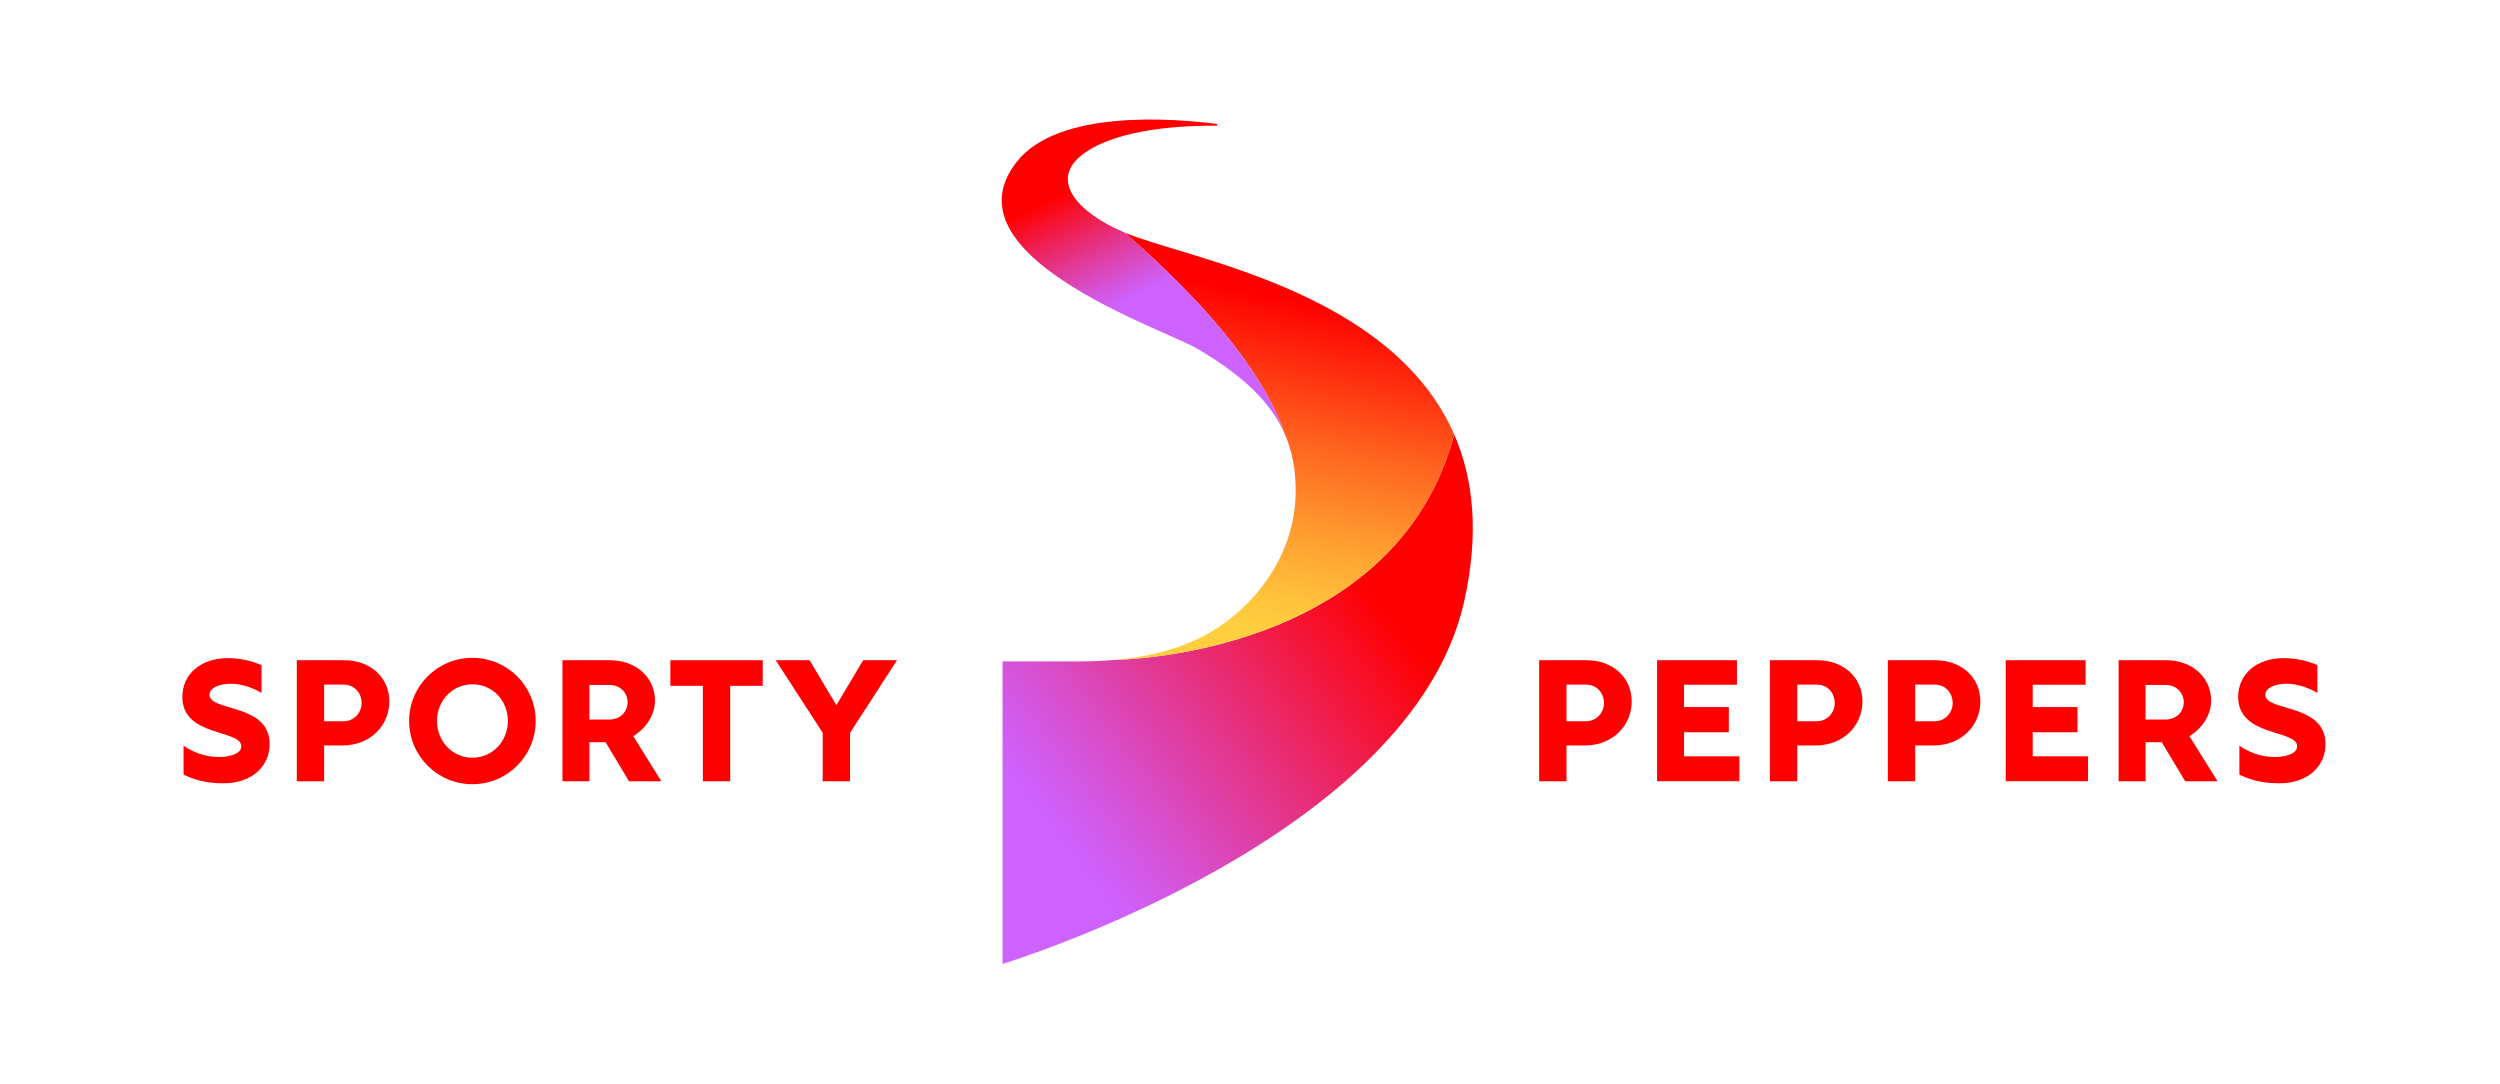 <?xml version="1.0" encoding="utf-8"?>
<!-- Generator: Adobe Illustrator 24.3.0, SVG Export Plug-In . SVG Version: 6.00 Build 0)  -->
<svg version="1.1" id="Calque_1" xmlns="http://www.w3.org/2000/svg" xmlns:xlink="http://www.w3.org/1999/xlink" x="0px" y="0px"
	 viewBox="0 0 679.51 294.54" style="enable-background:new 0 0 679.51 294.54;" xml:space="preserve">
<style type="text/css">
	.st0{fill:url(#SVGID_1_);}
	.st1{fill:url(#SVGID_2_);}
	.st2{fill:url(#SVGID_3_);}
	.st3{enable-background:new    ;}
	.st4{fill:#FF0000;}
</style>
<g id="Calque_1_1_">
	<g>
		
			<linearGradient id="SVGID_1_" gradientUnits="userSpaceOnUse" x1="416.947" y1="175.168" x2="235.769" y2="35.545" gradientTransform="matrix(1 0 0 -1 0 296)">
			<stop  offset="0.26" style="stop-color:#FF0000"/>
			<stop  offset="0.292" style="stop-color:#FB0713"/>
			<stop  offset="0.513" style="stop-color:#E33790"/>
			<stop  offset="0.665" style="stop-color:#D456E0"/>
			<stop  offset="0.734" style="stop-color:#CE62FF"/>
		</linearGradient>
		<path class="st0" d="M395.25,118.08c-16.09,60.78-92.3,61.27-92.3,61.27l0,0c-3.16,0.28-6.44,0.43-9.84,0.43h-20.62V262
			c0,0,28.65-8.69,58.74-25.74c29.09-16.48,59.51-40.79,66.7-72.65C402.13,144.98,400.49,130.09,395.25,118.08z"/>
	</g>
	
		<linearGradient id="SVGID_2_" gradientUnits="userSpaceOnUse" x1="354.033" y1="223.769" x2="329.765" y2="99.438" gradientTransform="matrix(1 0 0 -1 0 296)">
		<stop  offset="0.077" style="stop-color:#FF0000"/>
		<stop  offset="0.129" style="stop-color:#FF1206"/>
		<stop  offset="0.367" style="stop-color:#FF621E"/>
		<stop  offset="0.562" style="stop-color:#FF9D30"/>
		<stop  offset="0.706" style="stop-color:#FFC13B"/>
		<stop  offset="0.783" style="stop-color:#FFCF3F"/>
	</linearGradient>
	<path class="st1" d="M395.25,118.08c-17.11-39.21-72.69-47.73-89.62-54.88c25.28,21.93,38.35,40.01,43.6,54.82
		c2.04,4.69,2.94,9.72,2.94,15.32c0,15.7-8.93,29.11-21.15,37.26c-7.74,5.05-17.19,7.77-28.07,8.75l0,0
		C302.95,179.35,379.16,178.86,395.25,118.08z"/>
	
		<linearGradient id="SVGID_3_" gradientUnits="userSpaceOnUse" x1="293.733" y1="266.581" x2="324.65" y2="201.756" gradientTransform="matrix(1 0 0 -1 0 296)">
		<stop  offset="0.26" style="stop-color:#FF0000"/>
		<stop  offset="0.292" style="stop-color:#FB0713"/>
		<stop  offset="0.514" style="stop-color:#E33790"/>
		<stop  offset="0.666" style="stop-color:#D456E0"/>
		<stop  offset="0.735" style="stop-color:#CE62FF"/>
	</linearGradient>
	<path class="st2" d="M305.63,63.19c-12.83-5.42-20.61-14.29-11.3-21.28c9.5-7.12,27.9-7.82,36.26-7.74c0.32,0,0.35-0.46,0.03-0.5
		c-11.5-1.48-42.92-4.04-54.23,10.27c-20.2,25.55,39.97,45.5,49.05,50.84c12.7,7.48,20.11,14.79,23.79,23.23
		C343.98,103.2,330.91,85.13,305.63,63.19z"/>
	<g class="st3">
		<path class="st4" d="M49.89,210.54v-7.83c2.61,1.69,5.66,3.05,9.73,3.05c2.49,0,5.97-0.75,5.97-2.91
			c0-4.65-16.03-2.44-16.03-13.44c0-6.11,4.94-10.53,12.41-10.53c3.01,0,6.63,0.73,9.12,1.93v7.54c-2.33-1.43-5.55-2.51-8.32-2.51
			c-3.48,0-5.83,1.27-5.83,3.01c0,4.61,16.35,2.26,16.35,13.39c0,6.16-4.98,10.67-12.5,10.67
			C55.53,212.92,52.29,211.69,49.89,210.54z"/>
		<path class="st4" d="M80.67,179.45h12.88c7.14,0,12.27,4.7,12.27,11.19c0,6.53-5.12,11.98-12.74,11.98H88.1v9.73h-7.43V179.45z
			 M93.36,196.04c2.96,0,4.93-2.4,4.93-4.93c0-2.82-1.97-5.03-4.93-5.03H88.1v9.96H93.36z"/>
		<path class="st4" d="M111.2,195.95c0-9.49,7.71-17.15,17.2-17.15c9.49,0,17.2,7.66,17.2,17.15c0,9.54-7.71,17.2-17.2,17.2
			C118.91,213.15,111.2,205.49,111.2,195.95z M138.04,195.95c0-5.59-4.23-9.96-9.63-9.96s-9.63,4.37-9.63,9.96
			c0,5.59,4.23,10.01,9.63,10.01S138.04,201.54,138.04,195.95z"/>
		<path class="st4" d="M152.87,179.45h12.88c7.14,0,12.27,4.7,12.27,10.95c0,3.95-2.42,7.57-5.9,9.68l7.64,12.27h-8.79l-6.37-10.62
			h-4.39v10.62h-7.33V179.45z M165.65,195.57c2.96,0,4.93-2.16,4.93-4.7s-1.97-4.7-4.93-4.7h-5.45v9.4H165.65z"/>
		<path class="st4" d="M191.05,186.41h-8.84v-6.96h25.1v6.96h-8.84v25.94h-7.43V186.41z"/>
		<path class="st4" d="M223.62,199.19l-12.78-19.74h9.21l7.28,12.22l7.28-12.22h9.21l-12.78,19.74v13.16h-7.43V199.19z"/>
	</g>
	<g class="st3">
		<path class="st4" d="M418.35,179.45h12.88c7.14,0,12.27,4.7,12.27,11.19c0,6.53-5.12,11.98-12.74,11.98h-4.98v9.73h-7.43V179.45z
			 M431.04,196.04c2.96,0,4.93-2.4,4.93-4.93c0-2.82-1.97-5.03-4.93-5.03h-5.26v9.96H431.04z"/>
		<path class="st4" d="M450.4,179.45h21.71v6.67h-14.38v6.06h12.17v6.86h-12.17v6.53h15.04v6.77H450.4V179.45z"/>
		<path class="st4" d="M481.07,179.45h12.88c7.14,0,12.27,4.7,12.27,11.19c0,6.53-5.12,11.98-12.74,11.98h-4.98v9.73h-7.43V179.45z
			 M493.76,196.04c2.96,0,4.93-2.4,4.93-4.93c0-2.82-1.97-5.03-4.93-5.03h-5.26v9.96H493.76z"/>
		<path class="st4" d="M513.12,179.45H526c7.14,0,12.27,4.7,12.27,11.19c0,6.53-5.12,11.98-12.74,11.98h-4.98v9.73h-7.43V179.45z
			 M525.81,196.04c2.96,0,4.93-2.4,4.93-4.93c0-2.82-1.97-5.03-4.93-5.03h-5.26v9.96H525.81z"/>
		<path class="st4" d="M545.17,179.45h21.71v6.67h-14.38v6.06h12.17v6.86h-12.17v6.53h15.04v6.77h-22.37V179.45z"/>
		<path class="st4" d="M575.84,179.45h12.88c7.14,0,12.27,4.7,12.27,10.95c0,3.95-2.42,7.57-5.9,9.68l7.64,12.27h-8.79l-6.37-10.62
			h-4.39v10.62h-7.33V179.45z M588.62,195.57c2.96,0,4.93-2.16,4.93-4.7s-1.97-4.7-4.93-4.7h-5.45v9.4H588.62z"/>
		<path class="st4" d="M608.67,210.54v-7.83c2.61,1.69,5.66,3.05,9.73,3.05c2.49,0,5.97-0.75,5.97-2.91
			c0-4.65-16.03-2.44-16.03-13.44c0-6.11,4.94-10.53,12.41-10.53c3.01,0,6.63,0.73,9.12,1.93v7.54c-2.33-1.43-5.55-2.51-8.32-2.51
			c-3.48,0-5.83,1.27-5.83,3.01c0,4.61,16.36,2.26,16.36,13.39c0,6.16-4.98,10.67-12.5,10.67
			C614.31,212.92,611.07,211.69,608.67,210.54z"/>
	</g>
</g>
<g id="Calque_2_1_">
</g>
</svg>
